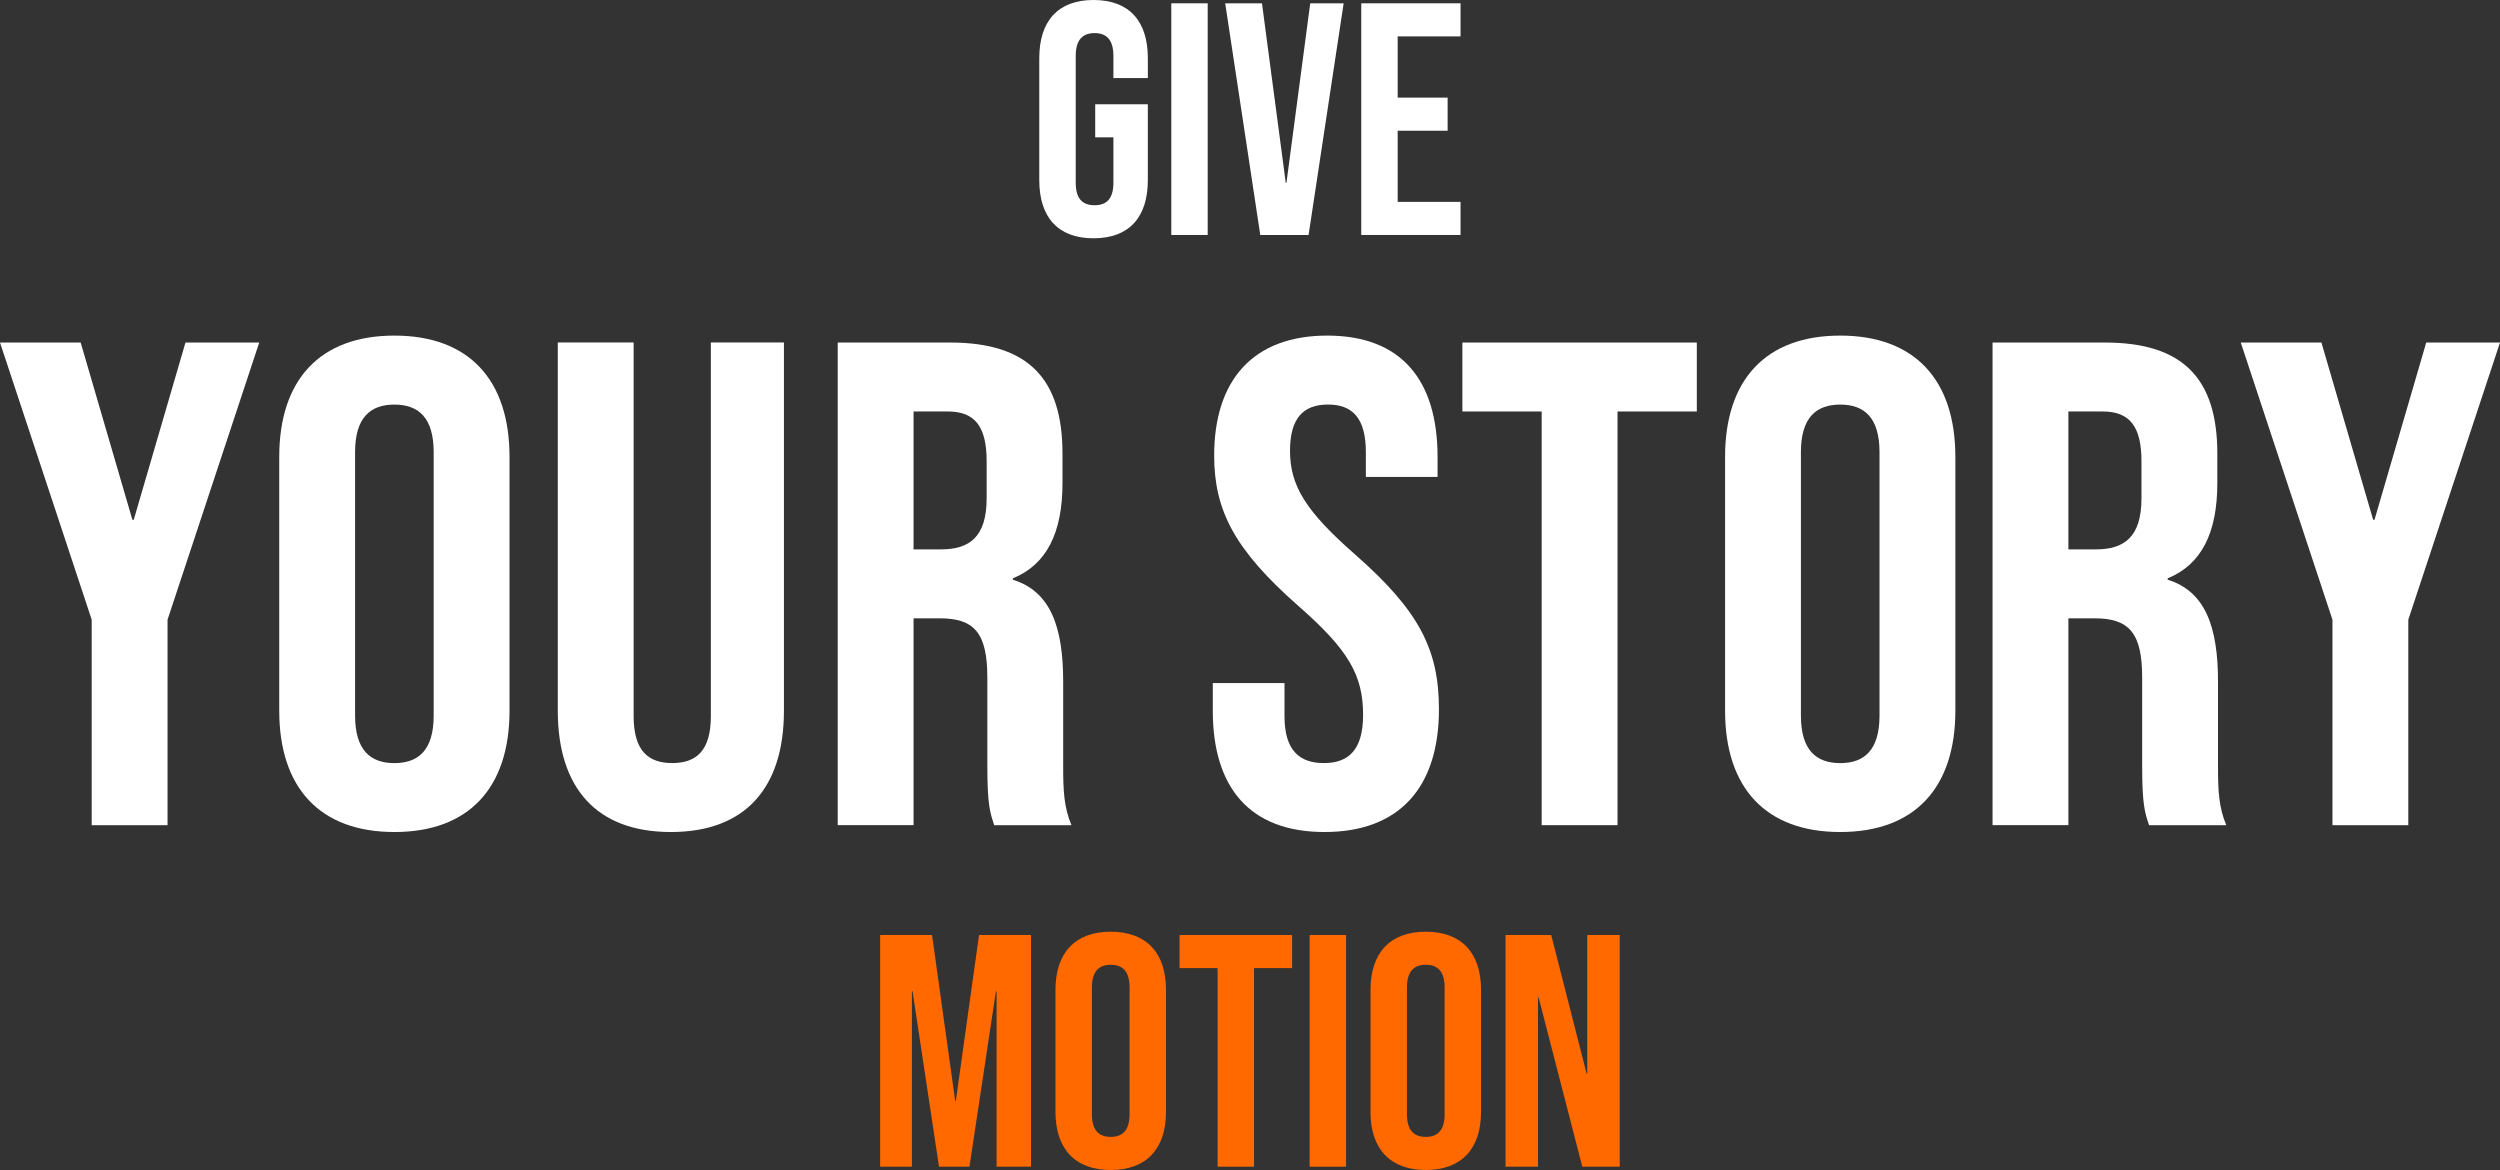 <?xml version="1.0" encoding="UTF-8"?>
<svg id="Laag_1" data-name="Laag 1" xmlns="http://www.w3.org/2000/svg" viewBox="0 0 543.89 254.54">
  <rect x="0" y="0" width="543.89" height="254.54" fill="#333333" stroke="none"/>
  <defs>
    <style>
      .cls-1 {
        fill: #ff6900;
      }

      .cls-2 {
        isolation: isolate;
      }

      .cls-3 {
        fill: #fff;
      }
    </style>
  </defs>
  <g id="Laag_2" data-name="Laag 2">
    <g class="cls-2">
      <g class="cls-2">
        <path class="cls-3" d="M226.1,39.17V12.67c0-8.06,4.03-12.67,11.81-12.67s11.81,4.61,11.81,12.67v4.32h-7.49v-4.82c0-3.6-1.58-4.97-4.1-4.97s-4.1,1.37-4.1,4.97v27.58c0,3.6,1.58,4.9,4.1,4.9s4.1-1.3,4.1-4.9v-9.87h-3.96v-7.2h11.45v16.49c0,8.06-4.03,12.67-11.81,12.67s-11.81-4.61-11.81-12.67Z"/>
        <path class="cls-3" d="M254.82.72h7.92v50.4h-7.92V.72Z"/>
        <path class="cls-3" d="M266.56.72h7.99l5.18,39.1h.14l5.18-39.1h7.27l-7.63,50.4h-10.51l-7.63-50.4Z"/>
        <path class="cls-3" d="M296.15.72h21.6v7.2h-13.68v13.32h10.87v7.2h-10.87v15.48h13.68v7.2h-21.6V.72Z"/>
      </g>
    </g>
    <g class="cls-2">
      <g class="cls-2">
        <path class="cls-1" d="M191.46,203.42h11.31l5.04,36.08h.14l5.04-36.08h11.31v50.4h-7.49v-38.16h-.14l-5.76,38.16h-6.62l-5.76-38.16h-.14v38.16h-6.91v-50.4Z"/>
        <path class="cls-1" d="M229.62,241.87v-26.5c0-8.06,4.25-12.67,12.03-12.67s12.02,4.61,12.02,12.67v26.5c0,8.06-4.25,12.67-12.02,12.67s-12.03-4.61-12.03-12.67ZM245.75,242.37v-27.51c0-3.6-1.58-4.97-4.1-4.97s-4.1,1.37-4.1,4.97v27.51c0,3.6,1.58,4.97,4.1,4.97s4.1-1.37,4.1-4.97Z"/>
        <path class="cls-1" d="M264.9,210.62h-8.28v-7.2h24.48v7.2h-8.28v43.2h-7.92v-43.2Z"/>
        <path class="cls-1" d="M284.92,203.42h7.92v50.4h-7.92v-50.4Z"/>
        <path class="cls-1" d="M298.16,241.87v-26.5c0-8.06,4.25-12.67,12.03-12.67s12.02,4.61,12.02,12.67v26.5c0,8.06-4.25,12.67-12.02,12.67s-12.03-4.61-12.03-12.67ZM314.29,242.37v-27.51c0-3.6-1.58-4.97-4.1-4.97s-4.1,1.37-4.1,4.97v27.51c0,3.6,1.58,4.97,4.1,4.97s4.1-1.37,4.1-4.97Z"/>
        <path class="cls-1" d="M327.54,203.42h9.94l7.7,30.17h.14v-30.17h7.06v50.4h-8.14l-9.5-36.79h-.14v36.79h-7.06v-50.4Z"/>
      </g>
    </g>
    <g class="cls-2">
      <g class="cls-2">
        <path class="cls-3" d="M19.95,134.82L0,74.52h17.55l11.25,38.55h.3l11.25-38.55h16.05l-19.95,60.3v44.7h-16.5v-44.7Z"/>
      </g>
      <g class="cls-2">
        <path class="cls-3" d="M60.75,154.61v-55.2c0-16.8,8.85-26.4,25.05-26.4s25.05,9.6,25.05,26.4v55.2c0,16.8-8.85,26.4-25.05,26.4s-25.05-9.6-25.05-26.4ZM94.35,155.67v-57.3c0-7.5-3.3-10.35-8.55-10.35s-8.55,2.85-8.55,10.35v57.3c0,7.5,3.3,10.35,8.55,10.35s8.55-2.85,8.55-10.35Z"/>
        <path class="cls-3" d="M121.35,154.61v-80.1h16.5v81.3c0,7.5,3.15,10.2,8.4,10.2s8.4-2.7,8.4-10.2v-81.3h15.9v80.1c0,16.8-8.4,26.4-24.6,26.4s-24.6-9.6-24.6-26.4Z"/>
        <path class="cls-3" d="M182.25,74.52h24.45c17.1,0,24.45,7.95,24.45,24.15v6.45c0,10.8-3.45,17.7-10.8,20.7v.3c8.25,2.55,10.95,10.35,10.95,22.2v18.45c0,5.1.15,8.85,1.8,12.75h-16.8c-.9-2.7-1.5-4.35-1.5-12.9v-19.2c0-9.75-2.85-12.9-10.35-12.9h-5.7v45h-16.5v-105ZM204.75,119.52c6.15,0,9.9-2.7,9.9-11.1v-8.1c0-7.5-2.55-10.8-8.4-10.8h-7.5v30h6Z"/>
        <path class="cls-3" d="M263.85,154.61v-6h15.6v7.2c0,7.5,3.3,10.2,8.55,10.2s8.55-2.7,8.55-10.5c0-8.7-3.3-14.25-14.1-23.7-13.8-12.15-18.3-20.7-18.3-32.7,0-16.5,8.55-26.1,24.6-26.1s24,9.6,24,26.4v4.35h-15.6v-5.4c0-7.5-3-10.35-8.25-10.35s-8.25,2.85-8.25,10.05c0,7.65,3.45,13.2,14.25,22.65,13.8,12.15,18.15,20.55,18.15,33.6,0,17.1-8.7,26.7-24.9,26.7s-24.3-9.6-24.3-26.4Z"/>
        <path class="cls-3" d="M335.4,89.52h-17.25v-15h51v15h-17.25v90h-16.5v-90Z"/>
        <path class="cls-3" d="M375.3,154.61v-55.2c0-16.8,8.85-26.4,25.05-26.4s25.05,9.6,25.05,26.4v55.2c0,16.8-8.85,26.4-25.05,26.4s-25.05-9.6-25.05-26.4ZM408.9,155.67v-57.3c0-7.5-3.3-10.35-8.55-10.35s-8.55,2.85-8.55,10.35v57.3c0,7.5,3.3,10.35,8.55,10.35s8.55-2.85,8.55-10.35Z"/>
      </g>
      <g class="cls-2">
        <path class="cls-3" d="M433.49,74.52h24.45c17.1,0,24.45,7.95,24.45,24.15v6.45c0,10.8-3.45,17.7-10.8,20.7v.3c8.25,2.55,10.95,10.35,10.95,22.2v18.45c0,5.1.15,8.85,1.8,12.75h-16.8c-.9-2.7-1.5-4.35-1.5-12.9v-19.2c0-9.75-2.85-12.9-10.35-12.9h-5.7v45h-16.5v-105ZM455.99,119.52c6.15,0,9.9-2.7,9.9-11.1v-8.1c0-7.5-2.55-10.8-8.4-10.8h-7.5v30h6Z"/>
      </g>
      <g class="cls-2">
        <path class="cls-3" d="M507.44,134.82l-19.95-60.3h17.55l11.25,38.55h.3l11.25-38.55h16.05l-19.95,60.3v44.7h-16.5v-44.7Z"/>
      </g>
    </g>
  </g>
</svg>